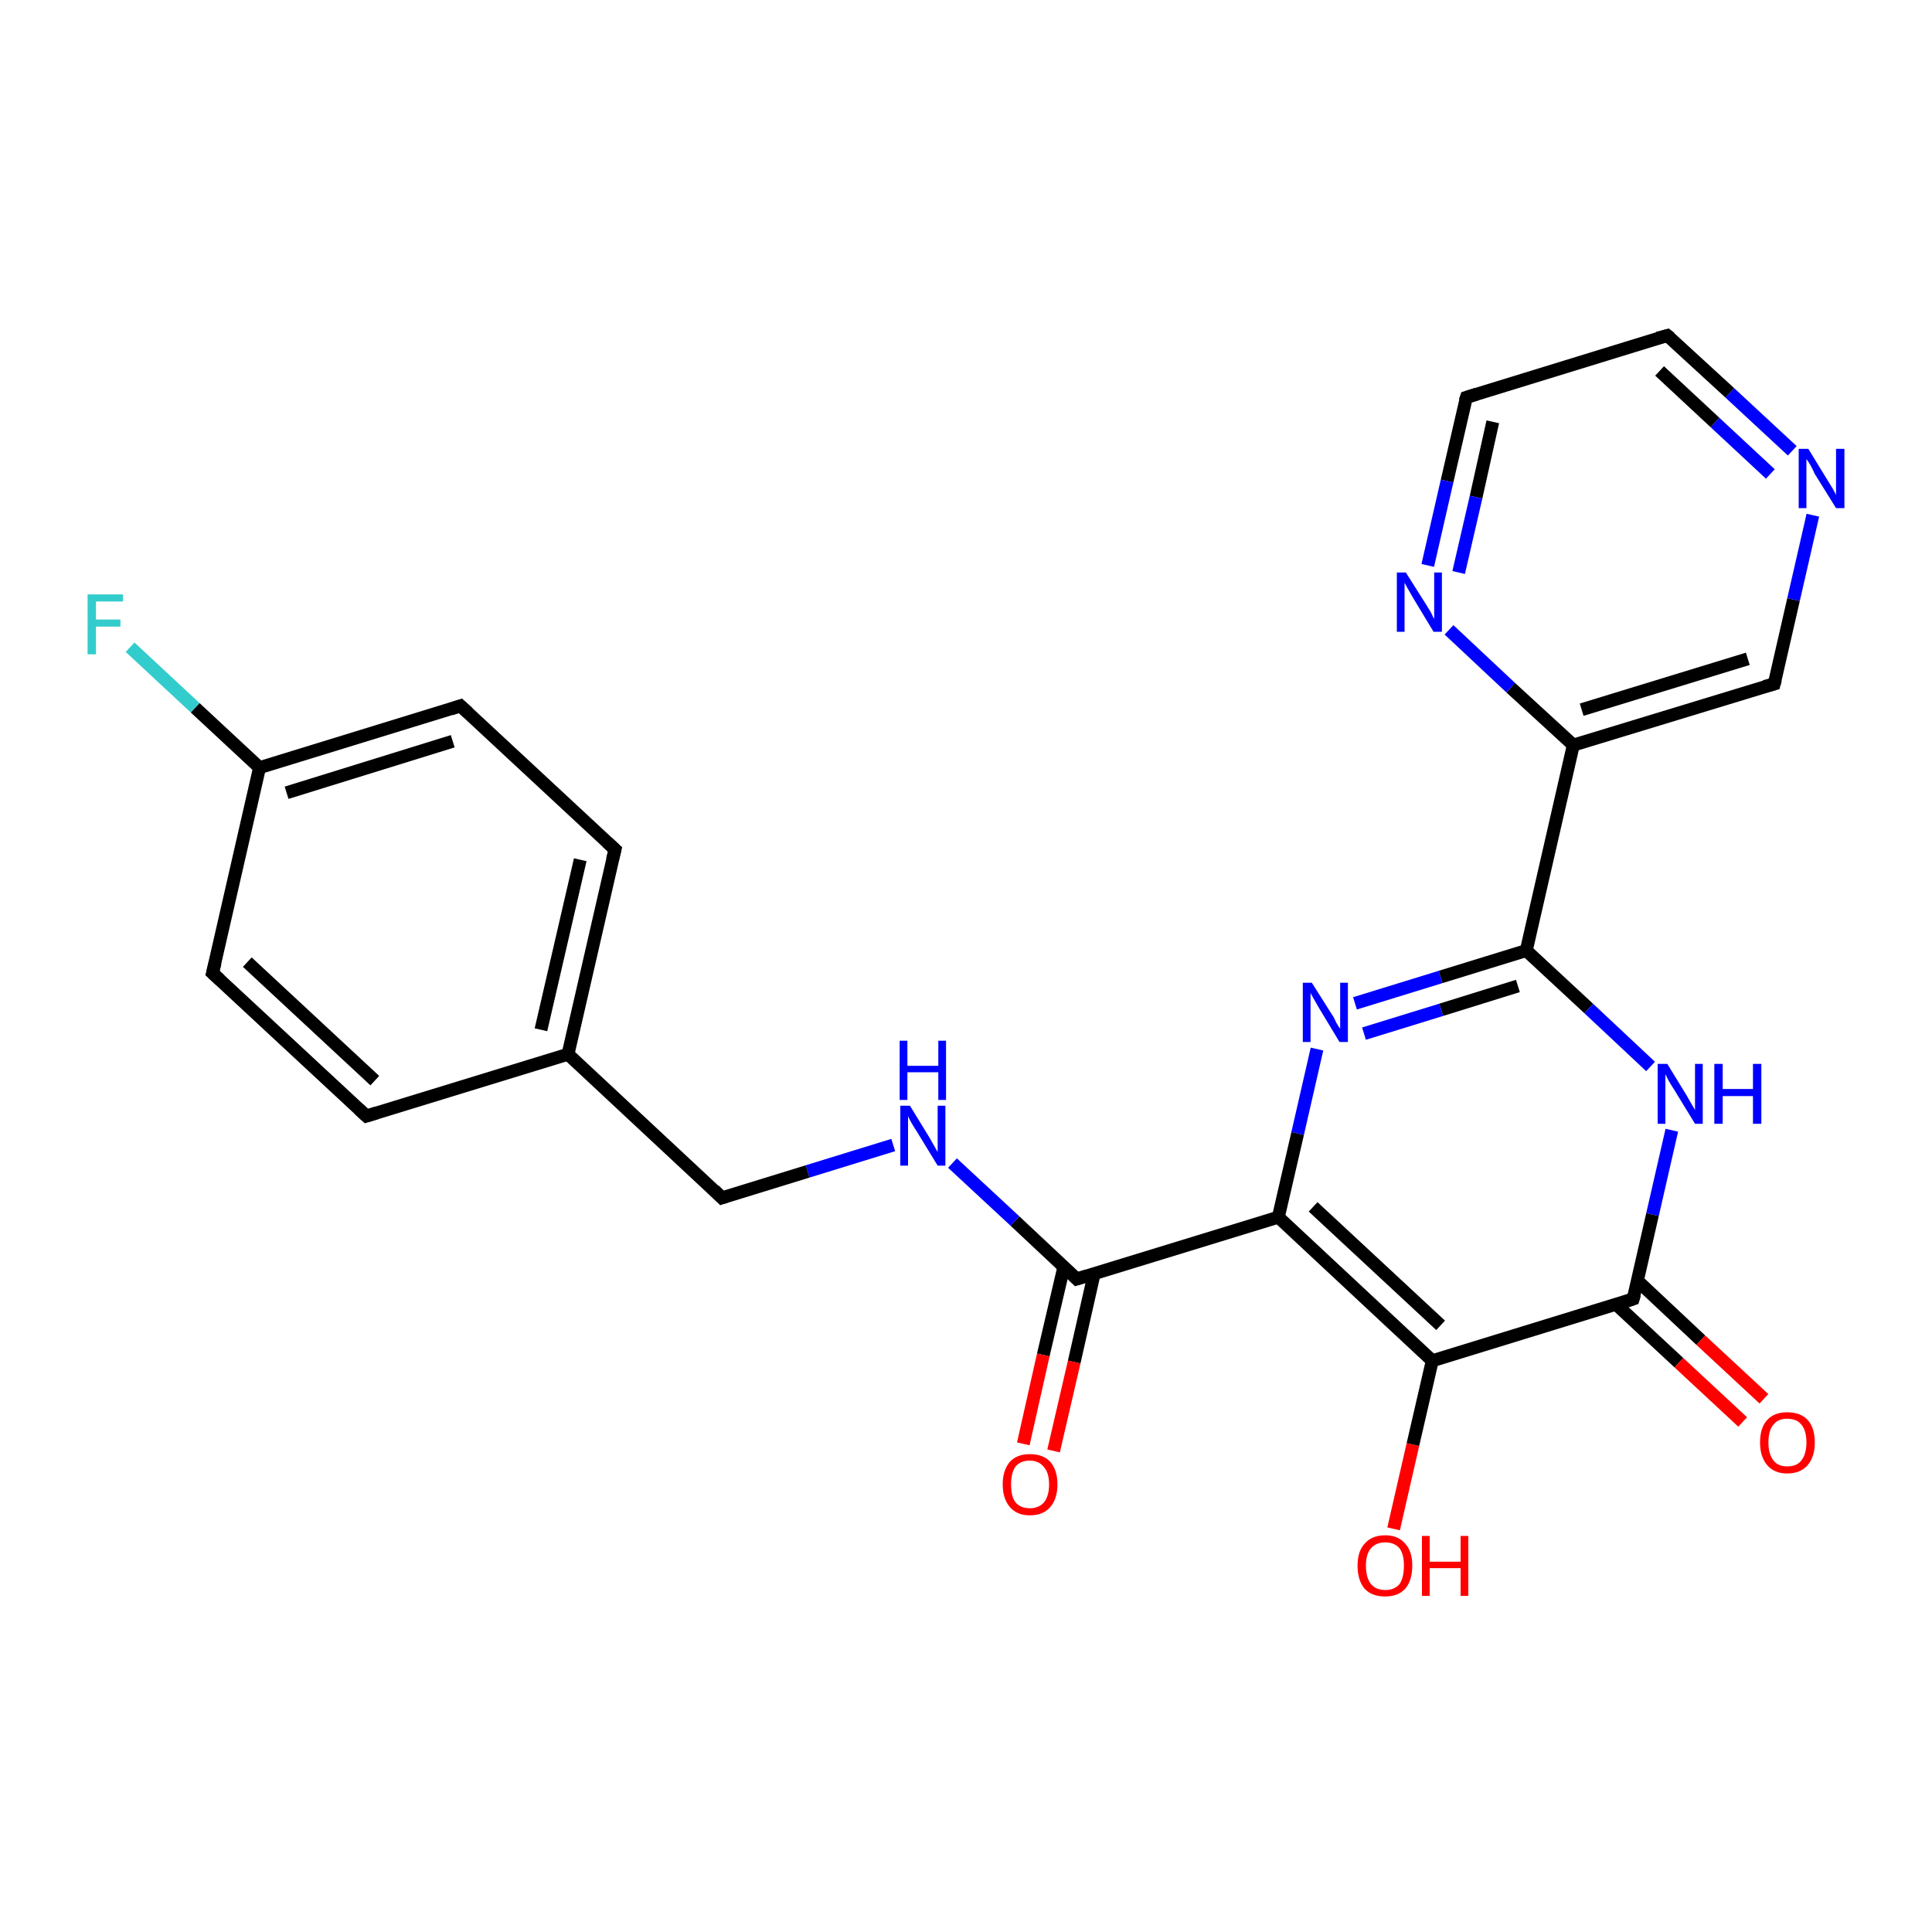 <?xml version='1.0' encoding='iso-8859-1'?>
<svg version='1.1' baseProfile='full'
              xmlns='http://www.w3.org/2000/svg'
                      xmlns:rdkit='http://www.rdkit.org/xml'
                      xmlns:xlink='http://www.w3.org/1999/xlink'
                  xml:space='preserve'
width='300px' height='300px' viewBox='0 0 300 300'>
<!-- END OF HEADER -->
<rect style='opacity:1.0;fill:#FFFFFF;stroke:none' width='300.0' height='300.0' x='0.0' y='0.0'> </rect>
<path class='bond-0 atom-0 atom-1' d='M 216.4,237.4 L 219.4,224.3' style='fill:none;fill-rule:evenodd;stroke:#FF0000;stroke-width:2.0px;stroke-linecap:butt;stroke-linejoin:miter;stroke-opacity:1' />
<path class='bond-0 atom-0 atom-1' d='M 219.4,224.3 L 222.4,211.3' style='fill:none;fill-rule:evenodd;stroke:#000000;stroke-width:2.0px;stroke-linecap:butt;stroke-linejoin:miter;stroke-opacity:1' />
<path class='bond-1 atom-1 atom-2' d='M 222.4,211.3 L 198.5,189.0' style='fill:none;fill-rule:evenodd;stroke:#000000;stroke-width:2.0px;stroke-linecap:butt;stroke-linejoin:miter;stroke-opacity:1' />
<path class='bond-1 atom-1 atom-2' d='M 223.7,205.8 L 203.9,187.4' style='fill:none;fill-rule:evenodd;stroke:#000000;stroke-width:2.0px;stroke-linecap:butt;stroke-linejoin:miter;stroke-opacity:1' />
<path class='bond-2 atom-2 atom-3' d='M 198.5,189.0 L 201.5,176.0' style='fill:none;fill-rule:evenodd;stroke:#000000;stroke-width:2.0px;stroke-linecap:butt;stroke-linejoin:miter;stroke-opacity:1' />
<path class='bond-2 atom-2 atom-3' d='M 201.5,176.0 L 204.5,162.9' style='fill:none;fill-rule:evenodd;stroke:#0000FF;stroke-width:2.0px;stroke-linecap:butt;stroke-linejoin:miter;stroke-opacity:1' />
<path class='bond-3 atom-3 atom-4' d='M 210.4,155.8 L 223.7,151.7' style='fill:none;fill-rule:evenodd;stroke:#0000FF;stroke-width:2.0px;stroke-linecap:butt;stroke-linejoin:miter;stroke-opacity:1' />
<path class='bond-3 atom-3 atom-4' d='M 223.7,151.7 L 237.0,147.6' style='fill:none;fill-rule:evenodd;stroke:#000000;stroke-width:2.0px;stroke-linecap:butt;stroke-linejoin:miter;stroke-opacity:1' />
<path class='bond-3 atom-3 atom-4' d='M 211.8,160.5 L 223.8,156.8' style='fill:none;fill-rule:evenodd;stroke:#0000FF;stroke-width:2.0px;stroke-linecap:butt;stroke-linejoin:miter;stroke-opacity:1' />
<path class='bond-3 atom-3 atom-4' d='M 223.8,156.8 L 235.7,153.1' style='fill:none;fill-rule:evenodd;stroke:#000000;stroke-width:2.0px;stroke-linecap:butt;stroke-linejoin:miter;stroke-opacity:1' />
<path class='bond-4 atom-4 atom-5' d='M 237.0,147.6 L 246.7,156.6' style='fill:none;fill-rule:evenodd;stroke:#000000;stroke-width:2.0px;stroke-linecap:butt;stroke-linejoin:miter;stroke-opacity:1' />
<path class='bond-4 atom-4 atom-5' d='M 246.7,156.6 L 256.3,165.6' style='fill:none;fill-rule:evenodd;stroke:#0000FF;stroke-width:2.0px;stroke-linecap:butt;stroke-linejoin:miter;stroke-opacity:1' />
<path class='bond-5 atom-5 atom-6' d='M 259.6,175.5 L 256.6,188.6' style='fill:none;fill-rule:evenodd;stroke:#0000FF;stroke-width:2.0px;stroke-linecap:butt;stroke-linejoin:miter;stroke-opacity:1' />
<path class='bond-5 atom-5 atom-6' d='M 256.6,188.6 L 253.6,201.7' style='fill:none;fill-rule:evenodd;stroke:#000000;stroke-width:2.0px;stroke-linecap:butt;stroke-linejoin:miter;stroke-opacity:1' />
<path class='bond-6 atom-6 atom-7' d='M 250.9,202.5 L 260.7,211.6' style='fill:none;fill-rule:evenodd;stroke:#000000;stroke-width:2.0px;stroke-linecap:butt;stroke-linejoin:miter;stroke-opacity:1' />
<path class='bond-6 atom-6 atom-7' d='M 260.7,211.6 L 270.6,220.8' style='fill:none;fill-rule:evenodd;stroke:#FF0000;stroke-width:2.0px;stroke-linecap:butt;stroke-linejoin:miter;stroke-opacity:1' />
<path class='bond-6 atom-6 atom-7' d='M 254.3,198.9 L 264.1,208.1' style='fill:none;fill-rule:evenodd;stroke:#000000;stroke-width:2.0px;stroke-linecap:butt;stroke-linejoin:miter;stroke-opacity:1' />
<path class='bond-6 atom-6 atom-7' d='M 264.1,208.1 L 273.9,217.2' style='fill:none;fill-rule:evenodd;stroke:#FF0000;stroke-width:2.0px;stroke-linecap:butt;stroke-linejoin:miter;stroke-opacity:1' />
<path class='bond-7 atom-4 atom-8' d='M 237.0,147.6 L 244.3,115.7' style='fill:none;fill-rule:evenodd;stroke:#000000;stroke-width:2.0px;stroke-linecap:butt;stroke-linejoin:miter;stroke-opacity:1' />
<path class='bond-8 atom-8 atom-9' d='M 244.3,115.7 L 275.5,106.2' style='fill:none;fill-rule:evenodd;stroke:#000000;stroke-width:2.0px;stroke-linecap:butt;stroke-linejoin:miter;stroke-opacity:1' />
<path class='bond-8 atom-8 atom-9' d='M 245.6,110.2 L 271.4,102.3' style='fill:none;fill-rule:evenodd;stroke:#000000;stroke-width:2.0px;stroke-linecap:butt;stroke-linejoin:miter;stroke-opacity:1' />
<path class='bond-9 atom-9 atom-10' d='M 275.5,106.2 L 278.5,93.1' style='fill:none;fill-rule:evenodd;stroke:#000000;stroke-width:2.0px;stroke-linecap:butt;stroke-linejoin:miter;stroke-opacity:1' />
<path class='bond-9 atom-9 atom-10' d='M 278.5,93.1 L 281.5,80.0' style='fill:none;fill-rule:evenodd;stroke:#0000FF;stroke-width:2.0px;stroke-linecap:butt;stroke-linejoin:miter;stroke-opacity:1' />
<path class='bond-10 atom-10 atom-11' d='M 278.3,70.0 L 268.6,61.0' style='fill:none;fill-rule:evenodd;stroke:#0000FF;stroke-width:2.0px;stroke-linecap:butt;stroke-linejoin:miter;stroke-opacity:1' />
<path class='bond-10 atom-10 atom-11' d='M 268.6,61.0 L 258.9,52.1' style='fill:none;fill-rule:evenodd;stroke:#000000;stroke-width:2.0px;stroke-linecap:butt;stroke-linejoin:miter;stroke-opacity:1' />
<path class='bond-10 atom-10 atom-11' d='M 274.9,73.6 L 266.3,65.6' style='fill:none;fill-rule:evenodd;stroke:#0000FF;stroke-width:2.0px;stroke-linecap:butt;stroke-linejoin:miter;stroke-opacity:1' />
<path class='bond-10 atom-10 atom-11' d='M 266.3,65.6 L 257.7,57.6' style='fill:none;fill-rule:evenodd;stroke:#000000;stroke-width:2.0px;stroke-linecap:butt;stroke-linejoin:miter;stroke-opacity:1' />
<path class='bond-11 atom-11 atom-12' d='M 258.9,52.1 L 227.7,61.7' style='fill:none;fill-rule:evenodd;stroke:#000000;stroke-width:2.0px;stroke-linecap:butt;stroke-linejoin:miter;stroke-opacity:1' />
<path class='bond-12 atom-12 atom-13' d='M 227.7,61.7 L 224.7,74.7' style='fill:none;fill-rule:evenodd;stroke:#000000;stroke-width:2.0px;stroke-linecap:butt;stroke-linejoin:miter;stroke-opacity:1' />
<path class='bond-12 atom-12 atom-13' d='M 224.7,74.7 L 221.7,87.8' style='fill:none;fill-rule:evenodd;stroke:#0000FF;stroke-width:2.0px;stroke-linecap:butt;stroke-linejoin:miter;stroke-opacity:1' />
<path class='bond-12 atom-12 atom-13' d='M 231.8,65.5 L 229.2,77.2' style='fill:none;fill-rule:evenodd;stroke:#000000;stroke-width:2.0px;stroke-linecap:butt;stroke-linejoin:miter;stroke-opacity:1' />
<path class='bond-12 atom-12 atom-13' d='M 229.2,77.2 L 226.5,88.9' style='fill:none;fill-rule:evenodd;stroke:#0000FF;stroke-width:2.0px;stroke-linecap:butt;stroke-linejoin:miter;stroke-opacity:1' />
<path class='bond-13 atom-2 atom-14' d='M 198.5,189.0 L 167.2,198.6' style='fill:none;fill-rule:evenodd;stroke:#000000;stroke-width:2.0px;stroke-linecap:butt;stroke-linejoin:miter;stroke-opacity:1' />
<path class='bond-14 atom-14 atom-15' d='M 165.2,196.7 L 162.0,210.4' style='fill:none;fill-rule:evenodd;stroke:#000000;stroke-width:2.0px;stroke-linecap:butt;stroke-linejoin:miter;stroke-opacity:1' />
<path class='bond-14 atom-14 atom-15' d='M 162.0,210.4 L 158.9,224.2' style='fill:none;fill-rule:evenodd;stroke:#FF0000;stroke-width:2.0px;stroke-linecap:butt;stroke-linejoin:miter;stroke-opacity:1' />
<path class='bond-14 atom-14 atom-15' d='M 169.9,197.8 L 166.8,211.5' style='fill:none;fill-rule:evenodd;stroke:#000000;stroke-width:2.0px;stroke-linecap:butt;stroke-linejoin:miter;stroke-opacity:1' />
<path class='bond-14 atom-14 atom-15' d='M 166.8,211.5 L 163.6,225.3' style='fill:none;fill-rule:evenodd;stroke:#FF0000;stroke-width:2.0px;stroke-linecap:butt;stroke-linejoin:miter;stroke-opacity:1' />
<path class='bond-15 atom-14 atom-16' d='M 167.2,198.6 L 157.6,189.6' style='fill:none;fill-rule:evenodd;stroke:#000000;stroke-width:2.0px;stroke-linecap:butt;stroke-linejoin:miter;stroke-opacity:1' />
<path class='bond-15 atom-14 atom-16' d='M 157.6,189.6 L 147.9,180.6' style='fill:none;fill-rule:evenodd;stroke:#0000FF;stroke-width:2.0px;stroke-linecap:butt;stroke-linejoin:miter;stroke-opacity:1' />
<path class='bond-16 atom-16 atom-17' d='M 138.7,177.8 L 125.4,181.9' style='fill:none;fill-rule:evenodd;stroke:#0000FF;stroke-width:2.0px;stroke-linecap:butt;stroke-linejoin:miter;stroke-opacity:1' />
<path class='bond-16 atom-16 atom-17' d='M 125.4,181.9 L 112.1,186.0' style='fill:none;fill-rule:evenodd;stroke:#000000;stroke-width:2.0px;stroke-linecap:butt;stroke-linejoin:miter;stroke-opacity:1' />
<path class='bond-17 atom-17 atom-18' d='M 112.1,186.0 L 88.2,163.7' style='fill:none;fill-rule:evenodd;stroke:#000000;stroke-width:2.0px;stroke-linecap:butt;stroke-linejoin:miter;stroke-opacity:1' />
<path class='bond-18 atom-18 atom-19' d='M 88.2,163.7 L 95.5,131.9' style='fill:none;fill-rule:evenodd;stroke:#000000;stroke-width:2.0px;stroke-linecap:butt;stroke-linejoin:miter;stroke-opacity:1' />
<path class='bond-18 atom-18 atom-19' d='M 84.0,159.9 L 90.1,133.5' style='fill:none;fill-rule:evenodd;stroke:#000000;stroke-width:2.0px;stroke-linecap:butt;stroke-linejoin:miter;stroke-opacity:1' />
<path class='bond-19 atom-19 atom-20' d='M 95.5,131.9 L 71.5,109.6' style='fill:none;fill-rule:evenodd;stroke:#000000;stroke-width:2.0px;stroke-linecap:butt;stroke-linejoin:miter;stroke-opacity:1' />
<path class='bond-20 atom-20 atom-21' d='M 71.5,109.6 L 40.3,119.2' style='fill:none;fill-rule:evenodd;stroke:#000000;stroke-width:2.0px;stroke-linecap:butt;stroke-linejoin:miter;stroke-opacity:1' />
<path class='bond-20 atom-20 atom-21' d='M 70.3,115.1 L 44.5,123.1' style='fill:none;fill-rule:evenodd;stroke:#000000;stroke-width:2.0px;stroke-linecap:butt;stroke-linejoin:miter;stroke-opacity:1' />
<path class='bond-21 atom-21 atom-22' d='M 40.3,119.2 L 30.3,109.9' style='fill:none;fill-rule:evenodd;stroke:#000000;stroke-width:2.0px;stroke-linecap:butt;stroke-linejoin:miter;stroke-opacity:1' />
<path class='bond-21 atom-21 atom-22' d='M 30.3,109.9 L 20.2,100.5' style='fill:none;fill-rule:evenodd;stroke:#33CCCC;stroke-width:2.0px;stroke-linecap:butt;stroke-linejoin:miter;stroke-opacity:1' />
<path class='bond-22 atom-21 atom-23' d='M 40.3,119.2 L 33.0,151.1' style='fill:none;fill-rule:evenodd;stroke:#000000;stroke-width:2.0px;stroke-linecap:butt;stroke-linejoin:miter;stroke-opacity:1' />
<path class='bond-23 atom-23 atom-24' d='M 33.0,151.1 L 56.9,173.3' style='fill:none;fill-rule:evenodd;stroke:#000000;stroke-width:2.0px;stroke-linecap:butt;stroke-linejoin:miter;stroke-opacity:1' />
<path class='bond-23 atom-23 atom-24' d='M 38.4,149.4 L 58.2,167.8' style='fill:none;fill-rule:evenodd;stroke:#000000;stroke-width:2.0px;stroke-linecap:butt;stroke-linejoin:miter;stroke-opacity:1' />
<path class='bond-24 atom-6 atom-1' d='M 253.6,201.7 L 222.4,211.3' style='fill:none;fill-rule:evenodd;stroke:#000000;stroke-width:2.0px;stroke-linecap:butt;stroke-linejoin:miter;stroke-opacity:1' />
<path class='bond-25 atom-13 atom-8' d='M 225.0,97.8 L 234.6,106.8' style='fill:none;fill-rule:evenodd;stroke:#0000FF;stroke-width:2.0px;stroke-linecap:butt;stroke-linejoin:miter;stroke-opacity:1' />
<path class='bond-25 atom-13 atom-8' d='M 234.6,106.8 L 244.3,115.7' style='fill:none;fill-rule:evenodd;stroke:#000000;stroke-width:2.0px;stroke-linecap:butt;stroke-linejoin:miter;stroke-opacity:1' />
<path class='bond-26 atom-24 atom-18' d='M 56.9,173.3 L 88.2,163.7' style='fill:none;fill-rule:evenodd;stroke:#000000;stroke-width:2.0px;stroke-linecap:butt;stroke-linejoin:miter;stroke-opacity:1' />
<path d='M 253.8,201.0 L 253.6,201.7 L 252.1,202.2' style='fill:none;stroke:#000000;stroke-width:2.0px;stroke-linecap:butt;stroke-linejoin:miter;stroke-opacity:1;' />
<path d='M 274.0,106.6 L 275.5,106.2 L 275.7,105.5' style='fill:none;stroke:#000000;stroke-width:2.0px;stroke-linecap:butt;stroke-linejoin:miter;stroke-opacity:1;' />
<path d='M 259.4,52.5 L 258.9,52.1 L 257.4,52.5' style='fill:none;stroke:#000000;stroke-width:2.0px;stroke-linecap:butt;stroke-linejoin:miter;stroke-opacity:1;' />
<path d='M 229.3,61.2 L 227.7,61.7 L 227.5,62.3' style='fill:none;stroke:#000000;stroke-width:2.0px;stroke-linecap:butt;stroke-linejoin:miter;stroke-opacity:1;' />
<path d='M 168.8,198.1 L 167.2,198.6 L 166.8,198.2' style='fill:none;stroke:#000000;stroke-width:2.0px;stroke-linecap:butt;stroke-linejoin:miter;stroke-opacity:1;' />
<path d='M 112.7,185.8 L 112.1,186.0 L 110.9,184.8' style='fill:none;stroke:#000000;stroke-width:2.0px;stroke-linecap:butt;stroke-linejoin:miter;stroke-opacity:1;' />
<path d='M 95.1,133.5 L 95.5,131.9 L 94.3,130.8' style='fill:none;stroke:#000000;stroke-width:2.0px;stroke-linecap:butt;stroke-linejoin:miter;stroke-opacity:1;' />
<path d='M 72.7,110.7 L 71.5,109.6 L 70.0,110.1' style='fill:none;stroke:#000000;stroke-width:2.0px;stroke-linecap:butt;stroke-linejoin:miter;stroke-opacity:1;' />
<path d='M 33.4,149.5 L 33.0,151.1 L 34.2,152.2' style='fill:none;stroke:#000000;stroke-width:2.0px;stroke-linecap:butt;stroke-linejoin:miter;stroke-opacity:1;' />
<path d='M 55.7,172.2 L 56.9,173.3 L 58.5,172.8' style='fill:none;stroke:#000000;stroke-width:2.0px;stroke-linecap:butt;stroke-linejoin:miter;stroke-opacity:1;' />
<path class='atom-0' d='M 210.8 243.1
Q 210.8 240.9, 211.9 239.7
Q 213.0 238.4, 215.1 238.4
Q 217.1 238.4, 218.2 239.7
Q 219.3 240.9, 219.3 243.1
Q 219.3 245.4, 218.2 246.7
Q 217.1 247.9, 215.1 247.9
Q 213.0 247.9, 211.9 246.7
Q 210.8 245.4, 210.8 243.1
M 215.1 246.9
Q 216.5 246.9, 217.3 246.0
Q 218.0 245.0, 218.0 243.1
Q 218.0 241.3, 217.3 240.4
Q 216.5 239.5, 215.1 239.5
Q 213.7 239.5, 212.9 240.4
Q 212.1 241.3, 212.1 243.1
Q 212.1 245.0, 212.9 246.0
Q 213.7 246.9, 215.1 246.9
' fill='#FF0000'/>
<path class='atom-0' d='M 220.8 238.5
L 222.0 238.5
L 222.0 242.5
L 226.8 242.5
L 226.8 238.5
L 228.0 238.5
L 228.0 247.8
L 226.8 247.8
L 226.8 243.5
L 222.0 243.5
L 222.0 247.8
L 220.8 247.8
L 220.8 238.5
' fill='#FF0000'/>
<path class='atom-3' d='M 203.7 152.6
L 206.8 157.5
Q 207.1 157.9, 207.5 158.8
Q 208.0 159.7, 208.1 159.7
L 208.1 152.6
L 209.3 152.6
L 209.3 161.8
L 208.0 161.8
L 204.8 156.5
Q 204.4 155.8, 204.0 155.1
Q 203.6 154.4, 203.5 154.2
L 203.5 161.8
L 202.3 161.8
L 202.3 152.6
L 203.7 152.6
' fill='#0000FF'/>
<path class='atom-5' d='M 258.9 165.2
L 261.9 170.1
Q 262.2 170.6, 262.7 171.5
Q 263.2 172.3, 263.2 172.4
L 263.2 165.2
L 264.4 165.2
L 264.4 174.5
L 263.2 174.5
L 259.9 169.1
Q 259.5 168.5, 259.1 167.8
Q 258.7 167.0, 258.6 166.8
L 258.6 174.5
L 257.4 174.5
L 257.4 165.2
L 258.9 165.2
' fill='#0000FF'/>
<path class='atom-5' d='M 266.2 165.2
L 267.5 165.2
L 267.5 169.1
L 272.2 169.1
L 272.2 165.2
L 273.5 165.2
L 273.5 174.5
L 272.2 174.5
L 272.2 170.2
L 267.5 170.2
L 267.5 174.5
L 266.2 174.5
L 266.2 165.2
' fill='#0000FF'/>
<path class='atom-7' d='M 273.3 224.0
Q 273.3 221.7, 274.4 220.5
Q 275.5 219.3, 277.5 219.3
Q 279.6 219.3, 280.7 220.5
Q 281.8 221.7, 281.8 224.0
Q 281.8 226.2, 280.7 227.5
Q 279.6 228.8, 277.5 228.8
Q 275.5 228.8, 274.4 227.5
Q 273.3 226.2, 273.3 224.0
M 277.5 227.7
Q 279.0 227.7, 279.7 226.8
Q 280.5 225.8, 280.5 224.0
Q 280.5 222.1, 279.7 221.2
Q 279.0 220.3, 277.5 220.3
Q 276.1 220.3, 275.4 221.2
Q 274.6 222.1, 274.6 224.0
Q 274.6 225.8, 275.4 226.8
Q 276.1 227.7, 277.5 227.7
' fill='#FF0000'/>
<path class='atom-10' d='M 280.8 69.7
L 283.8 74.6
Q 284.1 75.1, 284.6 75.9
Q 285.1 76.8, 285.1 76.9
L 285.1 69.7
L 286.4 69.7
L 286.4 78.9
L 285.1 78.9
L 281.8 73.6
Q 281.5 72.9, 281.1 72.2
Q 280.7 71.5, 280.5 71.3
L 280.5 78.9
L 279.3 78.9
L 279.3 69.7
L 280.8 69.7
' fill='#0000FF'/>
<path class='atom-13' d='M 218.3 88.9
L 221.4 93.8
Q 221.7 94.3, 222.2 95.1
Q 222.6 96.0, 222.7 96.1
L 222.7 88.9
L 223.9 88.9
L 223.9 98.1
L 222.6 98.1
L 219.4 92.8
Q 219.0 92.1, 218.6 91.4
Q 218.2 90.7, 218.1 90.5
L 218.1 98.1
L 216.9 98.1
L 216.9 88.9
L 218.3 88.9
' fill='#0000FF'/>
<path class='atom-15' d='M 155.7 230.5
Q 155.7 228.3, 156.8 227.0
Q 157.9 225.8, 159.9 225.8
Q 162.0 225.8, 163.1 227.0
Q 164.2 228.3, 164.2 230.5
Q 164.2 232.7, 163.1 234.0
Q 162.0 235.3, 159.9 235.3
Q 157.9 235.3, 156.8 234.0
Q 155.7 232.7, 155.7 230.5
M 159.9 234.2
Q 161.3 234.2, 162.1 233.3
Q 162.9 232.3, 162.9 230.5
Q 162.9 228.7, 162.1 227.8
Q 161.3 226.8, 159.9 226.8
Q 158.5 226.8, 157.7 227.7
Q 157.0 228.7, 157.0 230.5
Q 157.0 232.4, 157.7 233.3
Q 158.5 234.2, 159.9 234.2
' fill='#FF0000'/>
<path class='atom-16' d='M 141.3 171.7
L 144.3 176.6
Q 144.6 177.1, 145.1 178.0
Q 145.6 178.9, 145.6 178.9
L 145.6 171.7
L 146.8 171.7
L 146.8 181.0
L 145.6 181.0
L 142.3 175.6
Q 141.9 175.0, 141.5 174.3
Q 141.1 173.6, 141.0 173.3
L 141.0 181.0
L 139.8 181.0
L 139.8 171.7
L 141.3 171.7
' fill='#0000FF'/>
<path class='atom-16' d='M 139.7 161.6
L 140.9 161.6
L 140.9 165.5
L 145.7 165.5
L 145.7 161.6
L 146.9 161.6
L 146.9 170.8
L 145.7 170.8
L 145.7 166.5
L 140.9 166.5
L 140.9 170.8
L 139.7 170.8
L 139.7 161.6
' fill='#0000FF'/>
<path class='atom-22' d='M 13.6 92.3
L 19.1 92.3
L 19.1 93.4
L 14.9 93.4
L 14.9 96.2
L 18.7 96.2
L 18.7 97.3
L 14.9 97.3
L 14.9 101.6
L 13.6 101.6
L 13.6 92.3
' fill='#33CCCC'/>
</svg>
